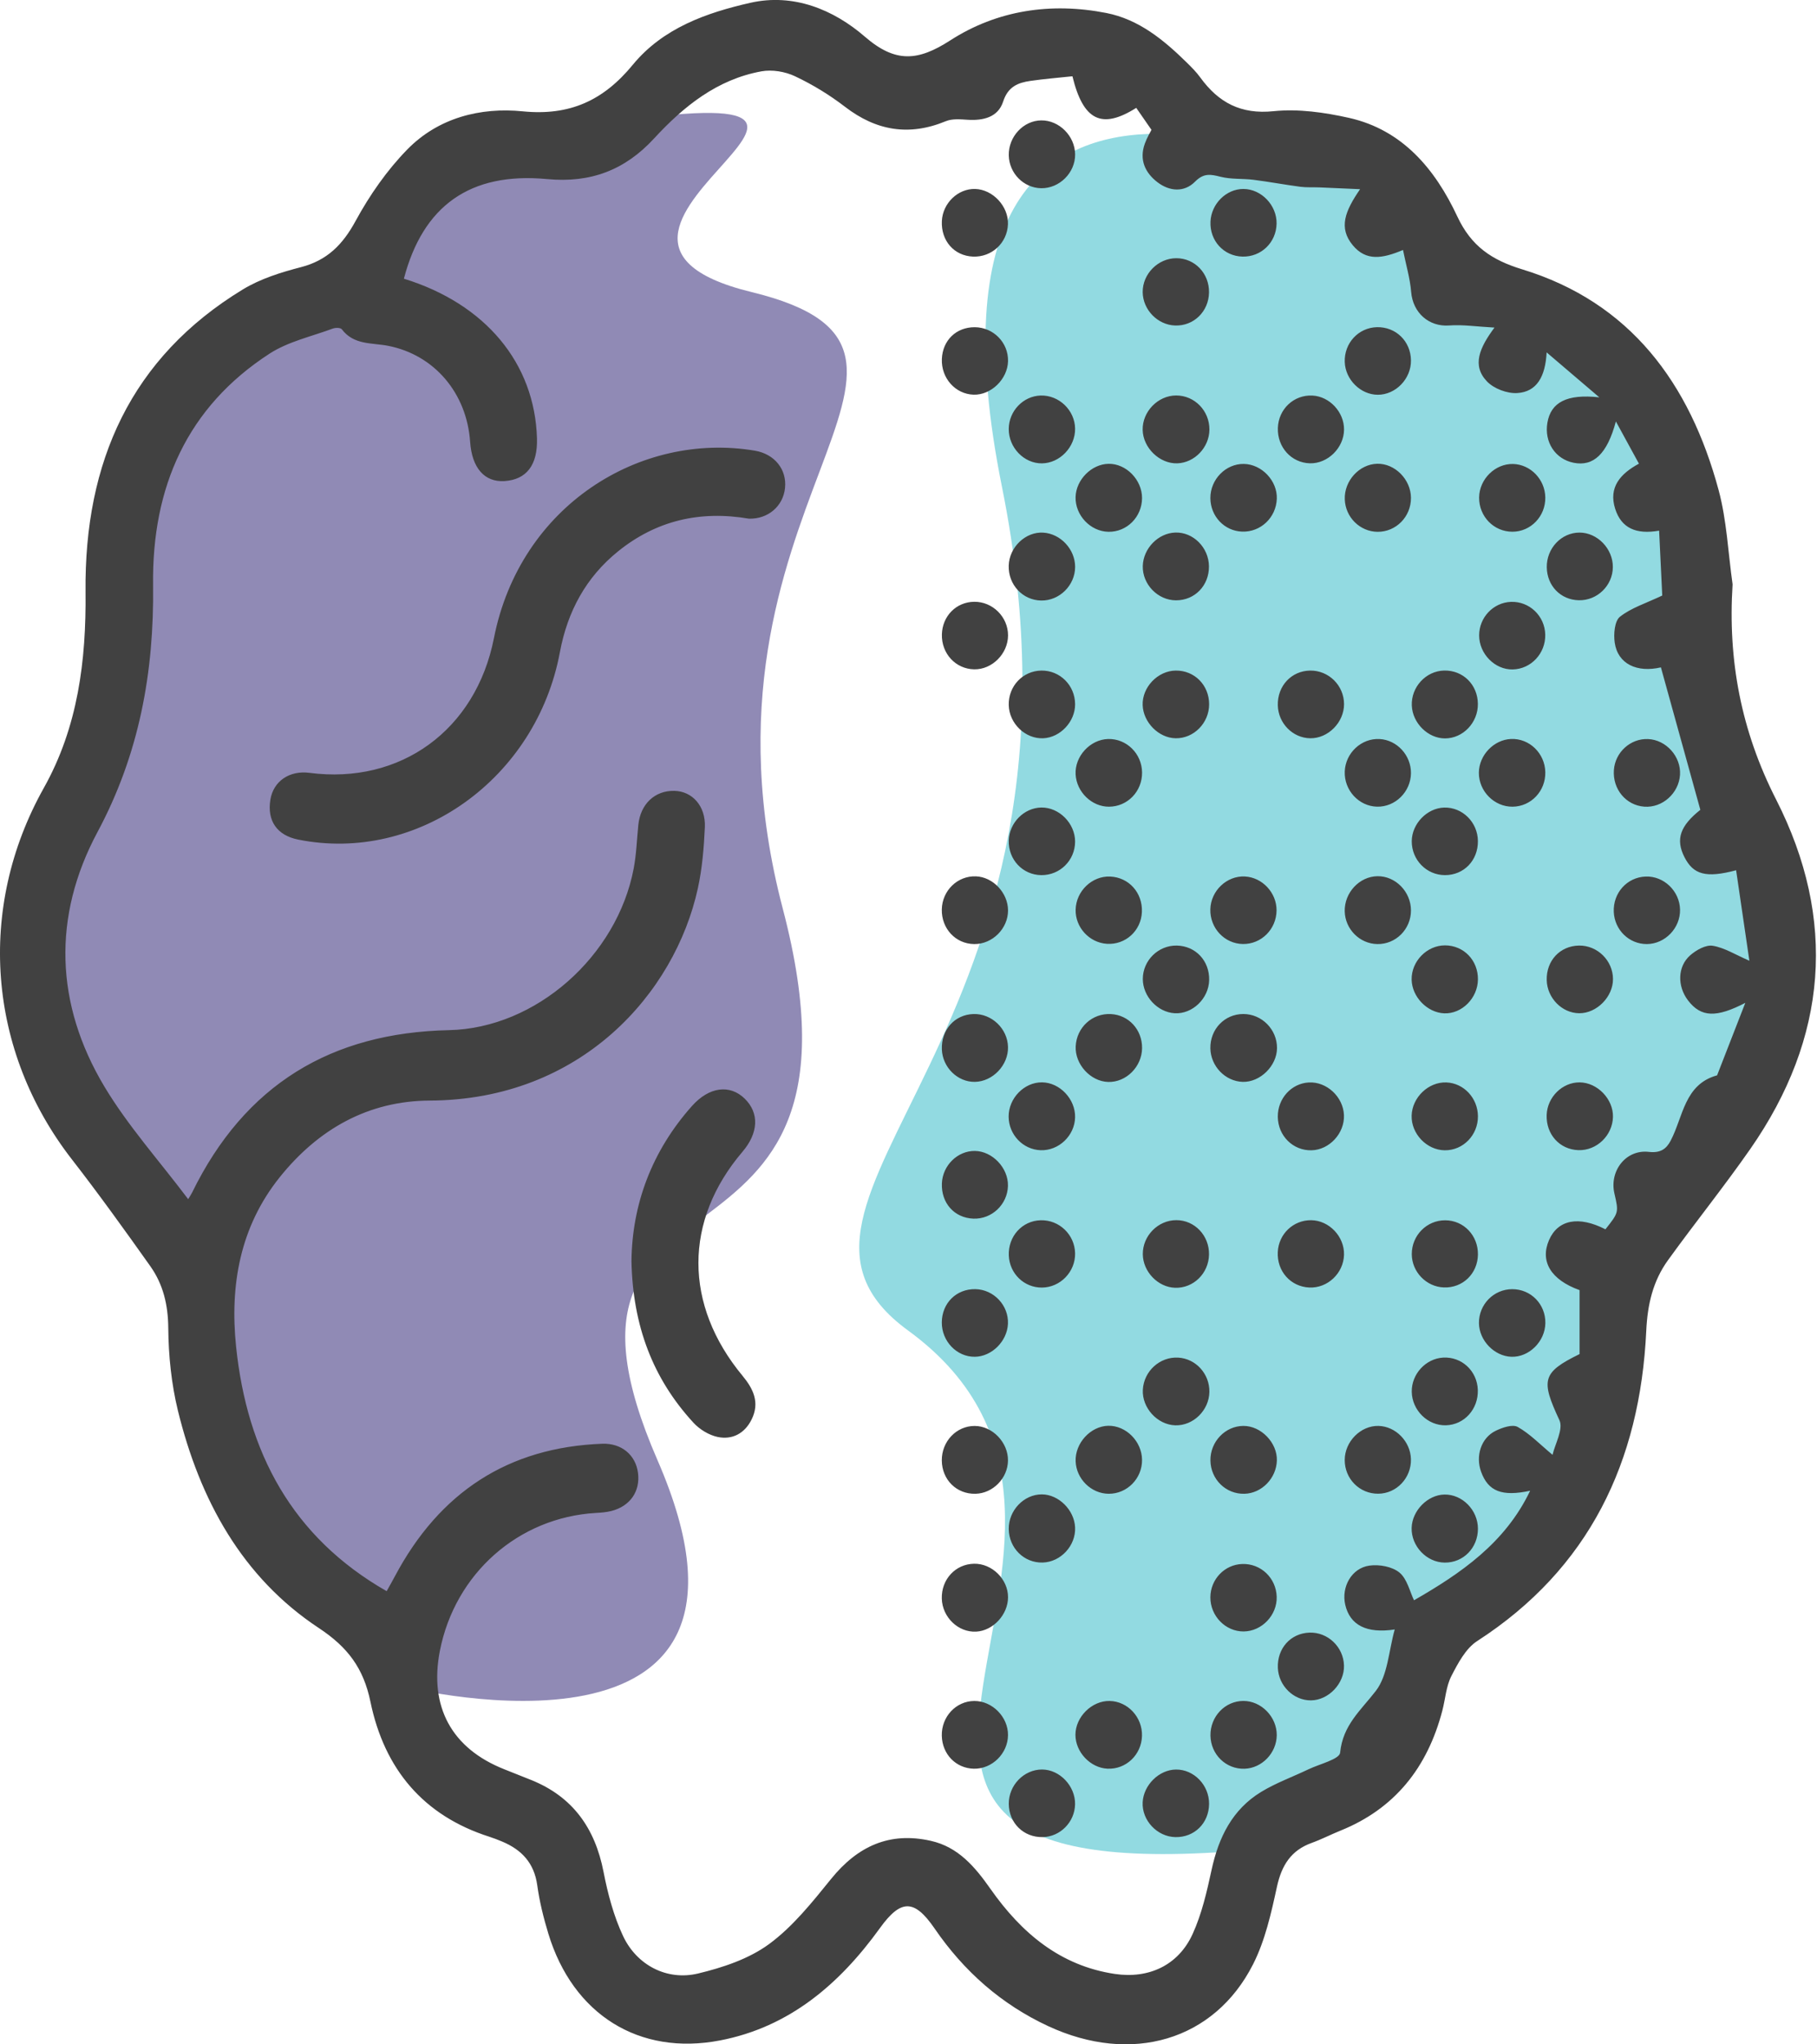 <?xml version="1.0" encoding="utf-8"?>
<svg 
 xmlns="http://www.w3.org/2000/svg"
 xmlns:xlink="http://www.w3.org/1999/xlink"
 width="64px" height="72px">
<path fill-rule="evenodd"  fill="rgb(146, 218, 225)"
 d="M44.114,65.142 L47.423,62.856 L49.628,59.428 L50.731,58.285 L55.142,53.714 C55.142,53.714 55.636,50.335 56.245,49.142 C56.855,47.950 57.348,43.428 57.348,43.428 L62.862,37.714 C62.862,37.714 63.367,32.600 62.862,31.999 C62.358,31.398 61.760,28.571 61.760,28.571 C61.760,28.571 59.032,25.701 59.554,25.142 C60.076,24.583 59.554,17.142 59.554,17.142 L57.348,13.714 L55.142,11.428 L51.834,10.285 L48.525,6.857 C48.525,6.857 31.380,-2.279 35.291,17.142 C39.202,36.563 25.639,42.231 31.983,46.857 C41.902,54.090 25.071,66.856 44.114,65.142 Z"/>
<path fill-rule="evenodd"  fill="rgb(144, 138, 181)"
 d="M19.851,4.570 L16.543,4.570 L13.234,9.142 L9.925,11.428 L5.514,13.714 C5.514,13.714 4.448,16.994 4.411,18.285 C4.374,19.576 4.411,24.000 4.411,24.000 L3.308,28.571 C3.308,28.571 1.321,31.487 1.103,31.999 C0.884,32.511 1.103,36.571 1.103,36.571 C1.103,36.571 2.108,39.281 3.308,39.999 C4.508,40.717 6.617,43.428 6.617,43.428 L7.720,45.714 L7.720,50.285 L11.028,54.856 L14.337,58.285 L14.337,59.428 C14.337,59.428 28.121,62.834 23.160,51.428 C18.199,40.022 31.306,46.231 27.571,31.999 C23.836,17.768 35.140,12.399 26.468,10.285 C17.796,8.171 34.884,2.067 19.851,4.570 Z"/>
<path fill-rule="evenodd"  fill="rgb(65, 65, 65)"
 d="M61.651,40.465 C60.722,41.798 59.702,43.065 58.751,44.383 C58.224,45.113 58.030,45.932 57.986,46.869 C57.768,51.497 55.967,55.252 52.031,57.796 C51.629,58.055 51.353,58.577 51.120,59.032 C50.935,59.393 50.910,59.840 50.803,60.247 C50.279,62.251 49.129,63.701 47.214,64.473 C46.873,64.611 46.545,64.781 46.201,64.905 C45.478,65.166 45.144,65.688 44.978,66.448 C44.776,67.377 44.562,68.340 44.139,69.175 C42.775,71.871 39.851,72.720 36.921,71.358 C35.276,70.594 33.954,69.430 32.920,67.921 C32.207,66.881 31.734,66.877 30.995,67.903 C29.565,69.886 27.798,71.392 25.365,71.861 C22.510,72.412 20.181,70.947 19.315,68.104 C19.146,67.548 19.003,66.975 18.924,66.399 C18.815,65.607 18.369,65.144 17.688,64.858 C17.540,64.795 17.389,64.737 17.237,64.688 C14.921,63.949 13.540,62.314 13.048,59.934 C12.804,58.751 12.248,58.010 11.231,57.338 C8.524,55.550 7.038,52.823 6.268,49.687 C6.037,48.742 5.935,47.745 5.927,46.770 C5.920,45.954 5.747,45.234 5.296,44.596 C4.396,43.327 3.488,42.063 2.535,40.836 C-0.437,37.013 -0.833,31.990 1.543,27.751 C2.746,25.605 3.038,23.265 3.013,20.846 C2.966,16.269 4.612,12.592 8.553,10.194 C9.171,9.818 9.897,9.591 10.601,9.409 C11.519,9.171 12.068,8.623 12.524,7.784 C13.017,6.877 13.629,5.998 14.344,5.266 C15.443,4.142 16.929,3.773 18.410,3.921 C20.060,4.085 21.250,3.546 22.290,2.280 C23.353,0.988 24.885,0.448 26.433,0.098 C27.941,-0.243 29.353,0.331 30.463,1.292 C31.539,2.223 32.331,2.158 33.473,1.421 C35.125,0.356 37.024,0.077 38.965,0.457 C40.111,0.681 40.990,1.405 41.808,2.209 C41.972,2.371 42.138,2.537 42.274,2.724 C42.921,3.617 43.710,4.035 44.861,3.916 C45.731,3.827 46.652,3.958 47.515,4.151 C49.394,4.573 50.547,5.949 51.330,7.622 C51.822,8.676 52.548,9.160 53.617,9.486 C57.420,10.648 59.519,13.494 60.535,17.262 C60.823,18.332 60.869,19.472 61.027,20.580 C60.856,23.255 61.327,25.739 62.560,28.159 C64.712,32.384 64.372,36.559 61.651,40.465 ZM61.151,30.649 C60.084,30.934 59.643,30.799 59.332,30.189 C59.008,29.553 59.186,29.081 59.891,28.521 C59.420,26.818 58.962,25.164 58.502,23.504 C57.663,23.699 56.984,23.388 56.875,22.633 C56.831,22.335 56.871,21.871 57.057,21.723 C57.452,21.409 57.966,21.251 58.549,20.974 C58.518,20.334 58.480,19.535 58.439,18.689 C57.628,18.832 57.107,18.600 56.891,17.919 C56.651,17.162 57.072,16.685 57.728,16.330 C57.456,15.832 57.209,15.380 56.916,14.843 C56.607,15.997 56.123,16.437 55.427,16.298 C54.780,16.169 54.387,15.569 54.504,14.886 C54.626,14.174 55.182,13.866 56.333,13.994 C55.671,13.429 55.126,12.964 54.477,12.411 C54.432,13.259 54.135,13.800 53.442,13.843 C53.088,13.865 52.619,13.689 52.374,13.432 C51.839,12.871 52.111,12.248 52.640,11.537 C52.003,11.503 51.520,11.427 51.046,11.463 C50.333,11.516 49.766,11.019 49.705,10.283 C49.666,9.803 49.524,9.333 49.418,8.804 C48.687,9.112 48.117,9.202 47.649,8.638 C47.137,8.021 47.378,7.432 47.906,6.663 C47.313,6.637 46.895,6.616 46.476,6.600 C46.251,6.591 46.023,6.607 45.801,6.578 C45.249,6.505 44.701,6.402 44.149,6.332 C43.765,6.284 43.364,6.320 42.993,6.226 C42.643,6.138 42.401,6.087 42.094,6.397 C41.711,6.785 41.192,6.742 40.768,6.417 C40.336,6.086 40.119,5.627 40.324,5.059 C40.399,4.850 40.516,4.657 40.558,4.573 C40.344,4.264 40.176,4.020 40.022,3.799 C38.798,4.571 38.152,4.239 37.774,2.686 C37.288,2.738 36.790,2.778 36.296,2.849 C35.856,2.913 35.505,3.048 35.333,3.579 C35.152,4.134 34.630,4.252 34.083,4.218 C33.826,4.202 33.540,4.175 33.313,4.269 C32.025,4.801 30.868,4.611 29.762,3.760 C29.218,3.342 28.620,2.977 28.003,2.686 C27.653,2.520 27.195,2.444 26.818,2.513 C25.267,2.795 24.089,3.736 23.034,4.881 C22.017,5.985 20.808,6.453 19.272,6.307 C16.541,6.050 14.895,7.264 14.226,9.815 C17.096,10.701 18.834,12.785 18.914,15.436 C18.942,16.375 18.548,16.893 17.768,16.943 C17.065,16.987 16.622,16.480 16.559,15.559 C16.441,13.845 15.300,12.497 13.669,12.179 C13.095,12.067 12.464,12.158 12.039,11.596 C11.994,11.538 11.816,11.537 11.722,11.572 C10.973,11.851 10.157,12.027 9.497,12.453 C6.589,14.336 5.349,17.159 5.392,20.602 C5.430,23.675 4.904,26.562 3.432,29.308 C1.841,32.279 1.940,35.366 3.676,38.266 C4.506,39.652 5.602,40.871 6.628,42.233 C6.696,42.120 6.736,42.063 6.766,42.001 C8.630,38.191 11.672,36.370 15.812,36.281 C18.883,36.215 21.734,33.672 22.320,30.590 C22.415,30.087 22.432,29.568 22.483,29.057 C22.557,28.319 23.062,27.838 23.752,27.853 C24.383,27.865 24.861,28.389 24.827,29.134 C24.794,29.855 24.734,30.586 24.580,31.288 C23.772,34.976 20.472,38.738 15.138,38.761 C12.980,38.770 11.215,39.758 9.848,41.466 C8.453,43.210 8.093,45.264 8.315,47.419 C8.699,51.141 10.284,54.134 13.619,56.039 C13.732,55.836 13.823,55.678 13.908,55.517 C15.482,52.553 17.903,50.971 21.213,50.847 C21.889,50.822 22.390,51.240 22.472,51.873 C22.556,52.524 22.195,53.047 21.532,53.216 C21.355,53.260 21.170,53.274 20.988,53.284 C18.258,53.444 16.025,55.418 15.493,58.144 C15.111,60.108 15.909,61.577 17.758,62.310 C18.078,62.437 18.398,62.564 18.716,62.692 C20.164,63.276 20.957,64.375 21.258,65.924 C21.408,66.695 21.615,67.479 21.946,68.184 C22.430,69.214 23.494,69.766 24.585,69.505 C25.457,69.296 26.375,68.992 27.089,68.468 C27.925,67.854 28.608,66.996 29.274,66.173 C30.211,65.016 31.336,64.504 32.787,64.832 C33.752,65.049 34.340,65.746 34.888,66.526 C35.978,68.078 37.344,69.233 39.270,69.520 C40.456,69.696 41.499,69.223 42.005,68.119 C42.330,67.410 42.509,66.622 42.676,65.852 C42.925,64.703 43.411,63.725 44.418,63.111 C44.944,62.790 45.533,62.579 46.090,62.312 C46.481,62.125 47.180,61.959 47.203,61.728 C47.298,60.753 47.934,60.235 48.462,59.550 C48.884,59.002 48.915,58.137 49.126,57.388 C48.132,57.539 47.548,57.233 47.383,56.517 C47.240,55.895 47.602,55.228 48.234,55.139 C48.578,55.090 49.036,55.172 49.293,55.384 C49.565,55.608 49.658,56.058 49.806,56.360 C51.447,55.415 53.016,54.349 53.896,52.502 C52.903,52.716 52.418,52.524 52.168,51.832 C51.967,51.273 52.169,50.639 52.684,50.390 C52.919,50.276 53.276,50.153 53.459,50.256 C53.886,50.495 54.241,50.868 54.685,51.237 C54.769,50.865 55.074,50.331 54.927,50.017 C54.273,48.611 54.306,48.340 55.637,47.689 C55.637,46.957 55.637,46.196 55.637,45.437 C54.627,45.073 54.236,44.427 54.561,43.675 C54.874,42.953 55.608,42.813 56.548,43.295 C57.018,42.701 57.018,42.701 56.864,42.031 C56.682,41.241 57.267,40.474 58.077,40.568 C58.490,40.617 58.695,40.459 58.845,40.174 C59.289,39.329 59.326,38.189 60.481,37.872 C60.812,37.021 61.143,36.170 61.475,35.319 C60.460,35.845 59.916,35.837 59.455,35.231 C59.075,34.731 59.083,34.037 59.537,33.642 C59.748,33.458 60.083,33.269 60.327,33.309 C60.739,33.375 61.122,33.622 61.618,33.836 C61.464,32.787 61.309,31.727 61.151,30.649 ZM58.009,33.249 C57.383,33.252 56.870,32.754 56.842,32.117 C56.813,31.447 57.308,30.896 57.964,30.871 C58.605,30.846 59.163,31.383 59.176,32.035 C59.189,32.685 58.650,33.244 58.009,33.249 ZM57.917,28.410 C57.269,28.362 56.797,27.792 56.846,27.117 C56.892,26.490 57.433,26.002 58.051,26.029 C58.688,26.056 59.215,26.647 59.175,27.288 C59.133,27.940 58.552,28.458 57.917,28.410 ZM55.623,35.685 C55.017,35.680 54.496,35.149 54.480,34.520 C54.462,33.834 54.948,33.312 55.616,33.302 C56.264,33.291 56.811,33.829 56.814,34.479 C56.818,35.107 56.240,35.691 55.623,35.685 ZM55.607,21.140 C54.969,21.125 54.492,20.632 54.482,19.980 C54.472,19.313 54.994,18.758 55.633,18.757 C56.264,18.756 56.814,19.325 56.809,19.972 C56.805,20.624 56.257,21.157 55.607,21.140 ZM55.638,38.120 C56.265,38.124 56.830,38.710 56.813,39.340 C56.796,39.993 56.239,40.527 55.598,40.507 C54.935,40.486 54.452,39.950 54.478,39.265 C54.501,38.638 55.030,38.116 55.638,38.120 ZM53.235,47.784 C52.633,47.763 52.101,47.212 52.093,46.601 C52.085,45.943 52.612,45.404 53.265,45.403 C53.924,45.402 54.442,45.933 54.432,46.598 C54.423,47.245 53.858,47.805 53.235,47.784 ZM53.277,28.411 C52.632,28.417 52.086,27.866 52.090,27.214 C52.094,26.598 52.615,26.051 53.223,26.026 C53.868,25.999 54.416,26.529 54.430,27.193 C54.445,27.860 53.928,28.405 53.277,28.411 ZM54.428,22.350 C54.443,23.012 53.927,23.564 53.281,23.577 C52.654,23.590 52.099,23.026 52.100,22.377 C52.100,21.745 52.598,21.221 53.219,21.197 C53.869,21.173 54.413,21.691 54.428,22.350 ZM53.270,18.727 C52.616,18.726 52.094,18.190 52.099,17.524 C52.104,16.875 52.664,16.323 53.299,16.341 C53.913,16.359 54.420,16.886 54.430,17.518 C54.441,18.183 53.918,18.727 53.270,18.727 ZM50.886,55.033 C50.250,55.027 49.706,54.455 49.722,53.811 C49.738,53.204 50.284,52.647 50.876,52.636 C51.506,52.624 52.056,53.183 52.057,53.837 C52.058,54.514 51.543,55.040 50.886,55.033 ZM50.945,38.122 C51.560,38.145 52.053,38.674 52.057,39.314 C52.061,39.978 51.534,40.519 50.888,40.512 C50.253,40.505 49.704,39.930 49.722,39.290 C49.740,38.648 50.316,38.098 50.945,38.122 ZM49.727,44.170 C49.725,43.509 50.254,42.974 50.906,42.977 C51.558,42.980 52.067,43.515 52.057,44.186 C52.046,44.858 51.520,45.366 50.858,45.342 C50.237,45.320 49.729,44.794 49.727,44.170 ZM50.929,50.197 C50.291,50.215 49.736,49.669 49.726,49.016 C49.717,48.392 50.219,47.847 50.833,47.813 C51.488,47.777 52.032,48.285 52.053,48.952 C52.074,49.629 51.576,50.180 50.929,50.197 ZM50.866,35.688 C50.269,35.662 49.734,35.108 49.722,34.502 C49.710,33.857 50.257,33.295 50.897,33.295 C51.558,33.296 52.065,33.822 52.057,34.498 C52.049,35.156 51.489,35.715 50.866,35.688 ZM50.899,30.821 C50.247,30.822 49.721,30.285 49.726,29.623 C49.731,29.012 50.263,28.460 50.865,28.442 C51.510,28.423 52.050,28.958 52.056,29.621 C52.062,30.304 51.564,30.820 50.899,30.821 ZM50.894,26.006 C50.297,26.005 49.753,25.466 49.728,24.850 C49.701,24.197 50.223,23.631 50.866,23.616 C51.530,23.601 52.047,24.110 52.055,24.788 C52.063,25.450 51.532,26.007 50.894,26.006 ZM48.523,18.730 C47.901,18.725 47.387,18.216 47.367,17.584 C47.345,16.932 47.878,16.349 48.508,16.333 C49.132,16.318 49.694,16.885 49.698,17.533 C49.702,18.197 49.174,18.734 48.523,18.730 ZM48.528,13.903 C47.923,13.901 47.387,13.369 47.366,12.750 C47.343,12.084 47.848,11.538 48.501,11.523 C49.166,11.508 49.688,12.017 49.698,12.688 C49.708,13.339 49.162,13.905 48.528,13.903 ZM48.502,28.410 C47.859,28.394 47.341,27.829 47.366,27.171 C47.391,26.516 47.953,25.993 48.595,26.028 C49.208,26.062 49.704,26.602 49.698,27.231 C49.691,27.887 49.144,28.427 48.502,28.410 ZM48.517,30.859 C49.153,30.850 49.697,31.404 49.698,32.063 C49.699,32.725 49.164,33.261 48.513,33.249 C47.891,33.239 47.378,32.722 47.365,32.094 C47.351,31.438 47.883,30.868 48.517,30.859 ZM46.137,16.317 C45.486,16.299 44.989,15.752 45.010,15.075 C45.030,14.408 45.573,13.898 46.228,13.931 C46.834,13.962 47.348,14.517 47.341,15.133 C47.334,15.776 46.766,16.334 46.137,16.317 ZM46.147,23.617 C46.801,23.608 47.340,24.141 47.341,24.799 C47.342,25.442 46.779,26.010 46.150,26.001 C45.533,25.992 45.022,25.472 45.008,24.839 C44.992,24.157 45.487,23.626 46.147,23.617 ZM45.008,39.332 C45.001,38.691 45.484,38.156 46.100,38.123 C46.729,38.088 47.311,38.628 47.338,39.271 C47.365,39.912 46.825,40.498 46.194,40.512 C45.543,40.527 45.014,40.001 45.008,39.332 ZM46.181,42.974 C46.816,42.980 47.359,43.551 47.340,44.194 C47.321,44.846 46.759,45.375 46.116,45.345 C45.457,45.314 44.973,44.769 45.007,44.094 C45.038,43.459 45.553,42.969 46.181,42.974 ZM43.769,38.102 C43.157,38.082 42.644,37.550 42.633,36.922 C42.621,36.247 43.133,35.713 43.793,35.712 C44.446,35.712 44.984,36.257 44.980,36.913 C44.976,37.541 44.385,38.121 43.769,38.102 ZM43.849,30.869 C44.463,30.900 44.968,31.442 44.964,32.063 C44.959,32.726 44.426,33.257 43.777,33.247 C43.129,33.236 42.615,32.687 42.632,32.023 C42.648,31.371 43.212,30.836 43.849,30.869 ZM43.751,18.723 C43.126,18.701 42.636,18.183 42.633,17.542 C42.631,16.883 43.173,16.330 43.811,16.339 C44.444,16.349 44.997,16.935 44.973,17.567 C44.948,18.230 44.403,18.746 43.751,18.723 ZM43.762,9.037 C43.101,9.019 42.607,8.478 42.637,7.804 C42.665,7.176 43.193,6.653 43.797,6.655 C44.428,6.657 44.977,7.230 44.965,7.876 C44.953,8.542 44.421,9.054 43.762,9.037 ZM41.469,16.318 C40.847,16.339 40.261,15.774 40.248,15.140 C40.235,14.496 40.787,13.929 41.427,13.928 C42.079,13.927 42.604,14.468 42.599,15.133 C42.594,15.756 42.079,16.297 41.469,16.318 ZM41.388,11.464 C40.774,11.442 40.257,10.910 40.249,10.292 C40.241,9.649 40.789,9.094 41.433,9.094 C42.086,9.094 42.596,9.629 42.585,10.302 C42.574,10.973 42.044,11.488 41.388,11.464 ZM40.252,19.936 C40.267,19.318 40.792,18.776 41.396,18.756 C42.027,18.733 42.577,19.284 42.583,19.945 C42.589,20.623 42.084,21.143 41.423,21.143 C40.781,21.142 40.237,20.580 40.252,19.936 ZM41.413,23.617 C42.074,23.609 42.589,24.130 42.589,24.804 C42.589,25.463 42.049,26.011 41.409,26.001 C40.815,25.991 40.270,25.444 40.248,24.835 C40.225,24.204 40.780,23.623 41.413,23.617 ZM41.421,62.321 C42.056,62.315 42.593,62.873 42.587,63.532 C42.581,64.212 42.069,64.715 41.399,64.701 C40.757,64.687 40.216,64.110 40.248,63.474 C40.279,62.865 40.826,62.327 41.421,62.321 ZM41.393,50.198 C40.764,50.177 40.220,49.580 40.254,48.946 C40.289,48.289 40.854,47.776 41.501,47.814 C42.121,47.850 42.607,48.385 42.598,49.020 C42.588,49.672 42.028,50.219 41.393,50.198 ZM41.433,42.972 C42.080,42.972 42.597,43.516 42.585,44.185 C42.573,44.849 42.033,45.377 41.387,45.354 C40.784,45.333 40.259,44.786 40.253,44.173 C40.246,43.524 40.788,42.973 41.433,42.972 ZM41.449,33.302 C42.114,33.314 42.607,33.840 42.590,34.522 C42.574,35.171 41.997,35.722 41.374,35.685 C40.771,35.648 40.254,35.092 40.253,34.479 C40.253,33.827 40.798,33.290 41.449,33.302 ZM43.756,55.082 C44.411,55.061 44.949,55.574 44.969,56.237 C44.988,56.882 44.447,57.451 43.808,57.458 C43.168,57.465 42.629,56.913 42.633,56.255 C42.637,55.620 43.133,55.102 43.756,55.082 ZM43.833,52.609 C43.180,52.626 42.645,52.103 42.635,51.438 C42.625,50.777 43.154,50.221 43.797,50.219 C44.417,50.216 44.992,50.810 44.975,51.436 C44.958,52.062 44.441,52.594 43.833,52.609 ZM43.792,59.905 C44.426,59.902 44.977,60.467 44.971,61.114 C44.964,61.739 44.449,62.274 43.836,62.293 C43.182,62.313 42.646,61.791 42.636,61.124 C42.627,60.456 43.146,59.908 43.792,59.905 ZM46.122,57.499 C46.767,57.476 47.320,58.001 47.339,58.654 C47.359,59.288 46.797,59.881 46.174,59.885 C45.564,59.889 45.036,59.371 45.010,58.743 C44.981,58.056 45.458,57.522 46.122,57.499 ZM48.553,50.219 C49.159,50.232 49.682,50.767 49.697,51.389 C49.713,52.051 49.192,52.602 48.546,52.607 C47.889,52.612 47.363,52.083 47.365,51.418 C47.367,50.770 47.926,50.205 48.553,50.219 ZM39.032,38.105 C38.409,38.086 37.859,37.482 37.889,36.850 C37.922,36.184 38.472,35.680 39.129,35.714 C39.758,35.746 40.234,36.266 40.227,36.915 C40.220,37.572 39.664,38.124 39.032,38.105 ZM39.062,28.411 C38.456,28.414 37.919,27.893 37.886,27.272 C37.853,26.636 38.397,26.045 39.030,26.027 C39.679,26.010 40.219,26.540 40.227,27.204 C40.234,27.871 39.715,28.409 39.062,28.411 ZM39.043,18.729 C38.407,18.718 37.867,18.146 37.885,17.502 C37.903,16.893 38.449,16.345 39.046,16.335 C39.666,16.324 40.228,16.899 40.226,17.542 C40.223,18.207 39.692,18.740 39.043,18.729 ZM39.102,30.871 C39.762,30.899 40.249,31.442 40.221,32.119 C40.193,32.782 39.641,33.283 38.986,33.240 C38.366,33.199 37.871,32.657 37.887,32.036 C37.903,31.383 38.464,30.845 39.102,30.871 ZM39.052,52.609 C38.437,52.606 37.910,52.088 37.887,51.465 C37.863,50.826 38.412,50.228 39.034,50.214 C39.660,50.201 40.220,50.763 40.226,51.413 C40.233,52.070 39.701,52.612 39.052,52.609 ZM39.083,59.906 C39.724,59.918 40.244,60.480 40.224,61.139 C40.204,61.804 39.660,62.321 39.009,62.291 C38.407,62.264 37.880,61.707 37.880,61.098 C37.880,60.467 38.459,59.894 39.083,59.906 ZM36.676,6.629 C36.058,6.621 35.546,6.104 35.532,5.473 C35.517,4.815 36.047,4.245 36.678,4.240 C37.310,4.234 37.866,4.794 37.869,5.441 C37.873,6.084 37.318,6.637 36.676,6.629 ZM36.654,13.930 C37.300,13.911 37.859,14.447 37.868,15.095 C37.877,15.741 37.332,16.312 36.700,16.319 C36.070,16.326 35.527,15.764 35.531,15.108 C35.534,14.478 36.038,13.949 36.654,13.930 ZM36.749,18.759 C37.360,18.798 37.869,19.348 37.869,19.965 C37.868,20.615 37.317,21.161 36.673,21.150 C36.020,21.139 35.511,20.592 35.530,19.921 C35.548,19.269 36.125,18.719 36.749,18.759 ZM36.705,38.119 C37.330,38.126 37.881,38.709 37.868,39.350 C37.854,39.997 37.292,40.533 36.651,40.509 C36.030,40.486 35.530,39.959 35.527,39.327 C35.524,38.678 36.077,38.111 36.705,38.119 ZM34.385,57.464 C33.754,57.499 33.191,56.958 33.173,56.301 C33.155,55.624 33.652,55.086 34.308,55.073 C34.943,55.061 35.508,55.618 35.506,56.256 C35.505,56.865 34.979,57.433 34.385,57.464 ZM34.313,23.573 C33.661,23.561 33.159,23.019 33.176,22.344 C33.192,21.696 33.681,21.201 34.314,21.194 C34.963,21.187 35.508,21.728 35.506,22.379 C35.504,23.024 34.944,23.585 34.313,23.573 ZM34.289,13.900 C33.647,13.878 33.148,13.315 33.175,12.643 C33.202,11.985 33.681,11.522 34.332,11.524 C34.991,11.527 35.521,12.067 35.506,12.721 C35.490,13.355 34.906,13.921 34.289,13.900 ZM34.272,9.037 C33.607,9.010 33.142,8.479 33.175,7.784 C33.205,7.155 33.743,6.638 34.349,6.655 C34.973,6.673 35.527,7.271 35.503,7.899 C35.477,8.559 34.932,9.063 34.272,9.037 ZM34.377,30.864 C34.975,30.887 35.501,31.443 35.506,32.058 C35.511,32.700 34.956,33.256 34.314,33.249 C33.660,33.242 33.159,32.705 33.173,32.028 C33.187,31.363 33.729,30.838 34.377,30.864 ZM34.355,45.402 C35.004,45.414 35.533,45.977 35.503,46.625 C35.474,47.239 34.933,47.777 34.337,47.784 C33.700,47.791 33.169,47.237 33.173,46.573 C33.178,45.893 33.686,45.391 34.355,45.402 ZM34.361,52.609 C33.694,52.625 33.180,52.117 33.173,51.437 C33.167,50.764 33.687,50.219 34.332,50.220 C34.957,50.222 35.514,50.803 35.504,51.443 C35.495,52.062 34.974,52.594 34.361,52.609 ZM35.503,41.765 C35.487,42.420 34.934,42.944 34.285,42.919 C33.615,42.894 33.148,42.370 33.176,41.677 C33.201,41.046 33.728,40.528 34.337,40.535 C34.956,40.542 35.519,41.136 35.503,41.765 ZM34.285,35.713 C34.929,35.692 35.490,36.226 35.505,36.874 C35.520,37.512 34.968,38.092 34.337,38.102 C33.729,38.111 33.201,37.593 33.175,36.962 C33.147,36.271 33.624,35.734 34.285,35.713 ZM34.316,59.906 C34.951,59.903 35.510,60.468 35.505,61.109 C35.500,61.757 34.944,62.305 34.304,62.292 C33.670,62.279 33.187,61.782 33.173,61.130 C33.158,60.461 33.672,59.911 34.316,59.906 ZM35.533,44.219 C35.505,43.544 36.001,42.994 36.655,42.976 C37.309,42.958 37.854,43.481 37.868,44.137 C37.881,44.790 37.349,45.342 36.700,45.347 C36.072,45.351 35.560,44.856 35.533,44.219 ZM37.868,29.640 C37.867,30.300 37.335,30.828 36.677,30.821 C36.023,30.815 35.513,30.273 35.531,29.604 C35.548,28.978 36.069,28.450 36.678,28.440 C37.307,28.431 37.868,28.998 37.868,29.640 ZM36.680,23.617 C37.335,23.608 37.865,24.136 37.868,24.801 C37.872,25.413 37.349,25.973 36.748,26.001 C36.118,26.030 35.547,25.483 35.531,24.834 C35.514,24.167 36.025,23.626 36.680,23.617 ZM36.698,52.630 C37.289,52.633 37.840,53.180 37.868,53.792 C37.898,54.434 37.363,55.014 36.725,55.031 C36.073,55.049 35.540,54.523 35.531,53.854 C35.522,53.196 36.064,52.628 36.698,52.630 ZM36.704,62.320 C37.327,62.321 37.880,62.904 37.867,63.547 C37.854,64.175 37.342,64.691 36.722,64.701 C36.052,64.711 35.537,64.205 35.532,63.530 C35.527,62.875 36.066,62.319 36.704,62.320 ZM26.379,18.267 C24.658,17.973 23.115,18.330 21.765,19.422 C20.643,20.330 19.989,21.529 19.721,22.970 C18.890,27.428 14.707,30.414 10.501,29.569 C9.757,29.420 9.401,28.907 9.524,28.161 C9.631,27.512 10.195,27.126 10.902,27.219 C14.097,27.636 16.758,25.724 17.398,22.473 C18.320,17.797 22.562,15.197 26.587,15.872 C27.288,15.990 27.718,16.538 27.651,17.185 C27.584,17.837 27.043,18.286 26.379,18.267 ZM26.233,38.695 C26.748,39.201 26.718,39.899 26.152,40.564 C24.084,42.989 24.082,45.954 26.155,48.455 C26.537,48.916 26.767,49.398 26.475,49.990 C26.230,50.487 25.792,50.714 25.282,50.609 C24.973,50.545 24.642,50.343 24.424,50.105 C22.999,48.556 22.289,46.698 22.242,44.420 C22.262,42.427 22.955,40.542 24.374,38.951 C24.981,38.271 25.710,38.183 26.233,38.695 Z"/>
</svg>